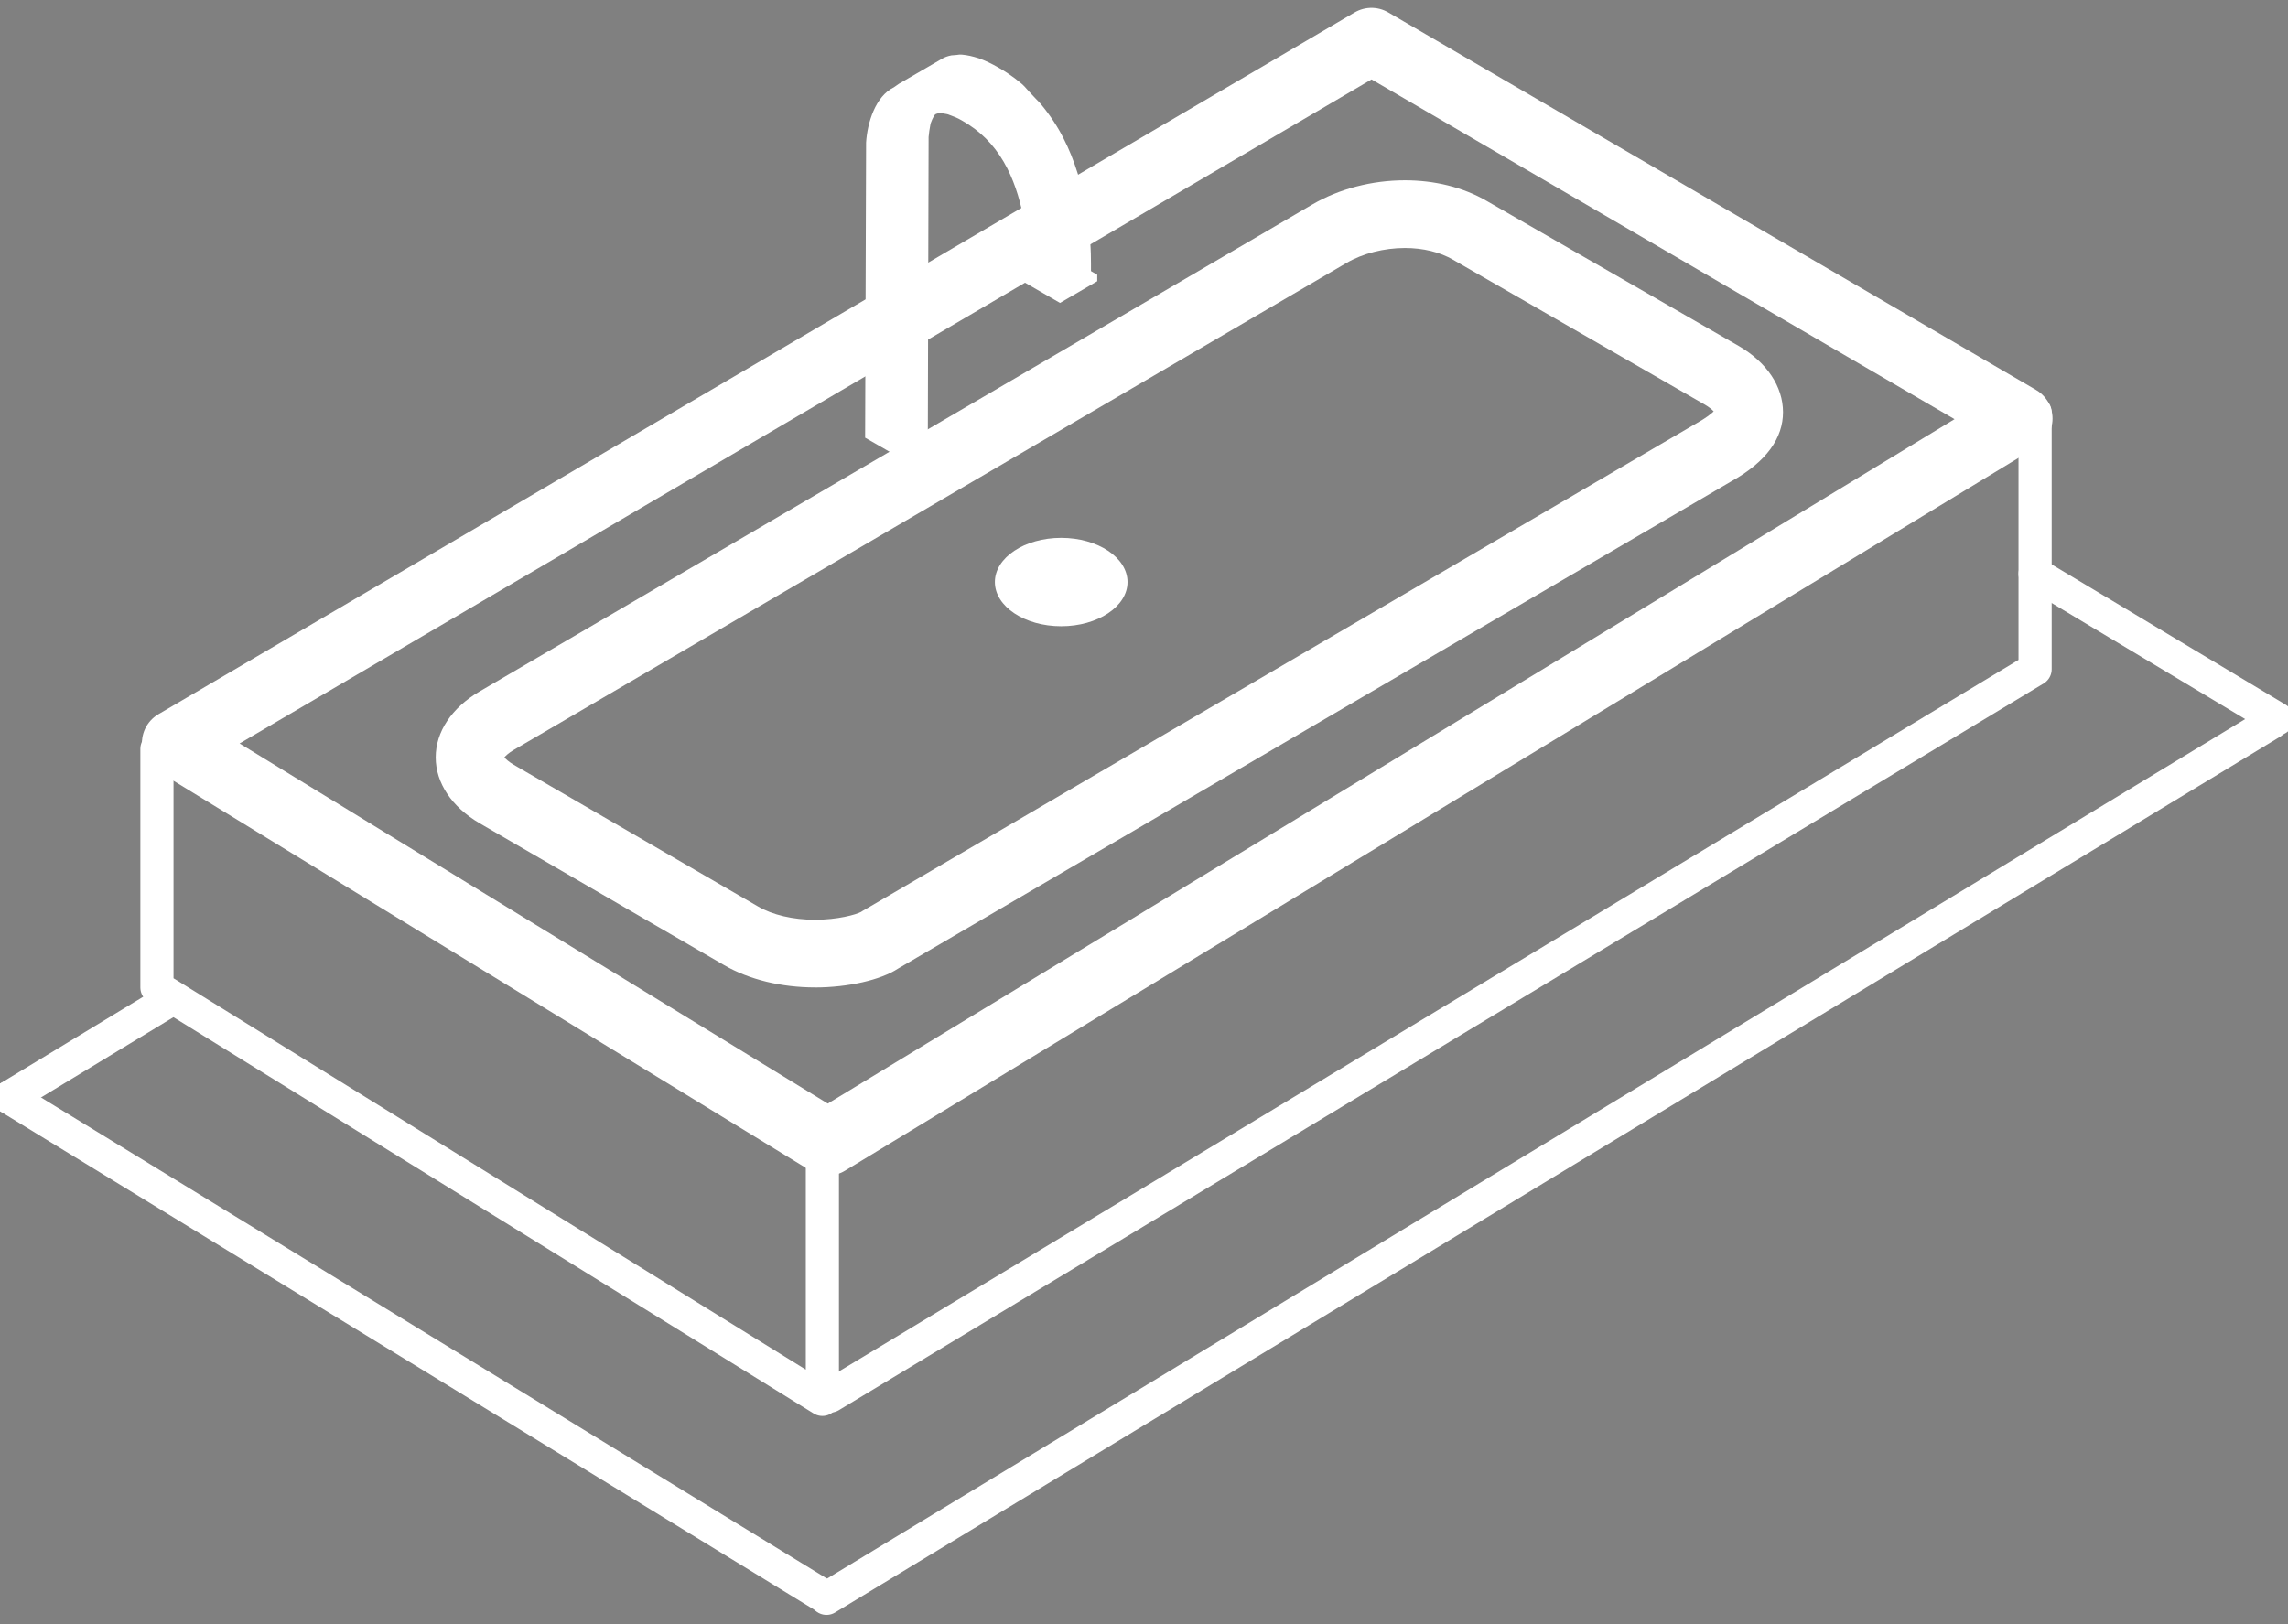 <svg xmlns="http://www.w3.org/2000/svg" width="69" height="49" viewBox="0 0 69 49">
  <rect x="0" y="0" width="69" height="49" fill="#808080" stroke="none"/>
  <g fill="none" fill-rule="evenodd" transform="translate(-.23 .725)">
    <path stroke="#FFF" stroke-linecap="round" stroke-linejoin="round" d="M68.901 20.961L61.603 16.584M5.312 29.465L.512 32.376"/>
    <polygon stroke="#FFF" stroke-linecap="round" stroke-linejoin="round" points="4.963 21.864 4.963 29.064 25.031 41.489 25.031 33.737"/>
    <polyline stroke="#FFF" stroke-linecap="round" stroke-linejoin="round" points="61.603 11.717 61.603 19.464 25.269 41.387"/>
    <path stroke="#FFF" stroke-linecap="round" stroke-linejoin="round" d="M68.738,21.068 L25.155,47.49"/>
    <path fill="#FFF" d="M42.599,4.714 C41.614,4.714 40.62,4.968 39.801,5.447 L14.691,20.135 C13.851,20.627 13.369,21.353 13.37,22.123 C13.371,22.894 13.852,23.617 14.693,24.109 L22.059,28.384 C22.829,28.833 23.813,29.061 24.802,29.062 C24.805,29.062 24.808,29.063 24.811,29.063 C25.803,29.063 26.795,28.834 27.306,28.498 L52.418,13.809 C53.519,13.201 54.002,12.477 54.001,11.707 C54,10.937 53.517,10.211 52.678,9.719 L45.072,5.341 C44.344,4.915 43.475,4.714 42.599,4.714 M42.6,6.756 L42.6,6.756 C43.145,6.756 43.657,6.88 44.053,7.112 L51.647,11.483 C51.776,11.559 51.86,11.631 51.91,11.685 C51.826,11.766 51.667,11.891 51.387,12.047 L26.276,26.735 L26.244,26.753 L26.198,26.783 C26.05,26.865 25.49,27.021 24.804,27.02 C24.147,27.02 23.522,26.874 23.084,26.616 L15.726,22.347 C15.576,22.259 15.487,22.176 15.441,22.122 C15.487,22.067 15.575,21.985 15.723,21.898 L40.833,7.209 C41.325,6.921 41.97,6.756 42.6,6.756"/>
    <polygon stroke="#FFF" stroke-linecap="round" stroke-linejoin="round" stroke-width="2" points="5.511 21.685 41.59 .512 61.129 11.902 25.192 33.737"/>
    <path stroke="#FFF" stroke-linecap="round" stroke-linejoin="round" d="M25.133,47.46 L0.511,32.382"/>
    <path fill="#58585B" d="M29.212,2.734 L29.217,2.731 L29.216,2.731 C29.217,2.731 29.21,2.734 29.211,2.734 L29.212,2.734 Z"/>
    <path fill="#FFF" d="M27.187,1.909 C26.63,2.179 26.387,2.975 26.349,3.574 L26.32,12.479 L27.084,12.919 L28.211,12.265 L28.234,3.409 C28.245,3.293 28.261,3.162 28.293,3.007 C28.293,3.007 28.376,2.76 28.443,2.72 C28.557,2.653 28.821,2.726 28.821,2.726 C28.996,2.79 29.104,2.832 29.231,2.906 C29.305,2.948 29.379,2.994 29.458,3.045 C29.947,3.368 30.324,3.798 30.61,4.361 C31.125,5.379 31.224,6.59 31.236,7.221 L31.24,7.451 L31.057,7.558 L31.057,7.754 L32.197,8.413 L33.32,7.758 L33.32,7.563 L33.131,7.453 L33.131,7.226 C33.131,7.043 33.127,6.821 33.108,6.563 L33.096,6.458 C33.071,6.162 33.052,5.958 33.016,5.725 C32.945,5.293 32.853,4.903 32.735,4.52 C32.607,4.113 32.466,3.765 32.304,3.45 C32.126,3.098 31.905,2.761 31.624,2.42 C31.576,2.361 31.523,2.31 31.47,2.257 L31.24,2.011 C31.175,1.937 31.112,1.864 31.04,1.802 C30.906,1.688 30.77,1.585 30.625,1.489 C30.543,1.435 30.463,1.383 30.381,1.337 L30.344,1.315 C30.136,1.195 29.936,1.1 29.75,1.034 C29.556,0.972 29.397,0.937 29.257,0.925 C29.185,0.916 29.128,0.924 29.076,0.933 L28.923,0.945 C28.81,0.966 28.717,1.001 28.634,1.05 L27.34,1.802 L27.187,1.909 Z"/>
    <ellipse cx="32.233" cy="16.833" fill="#FFF" fill-rule="nonzero" rx="2" ry="1.333"/>
  </g>
</svg>
